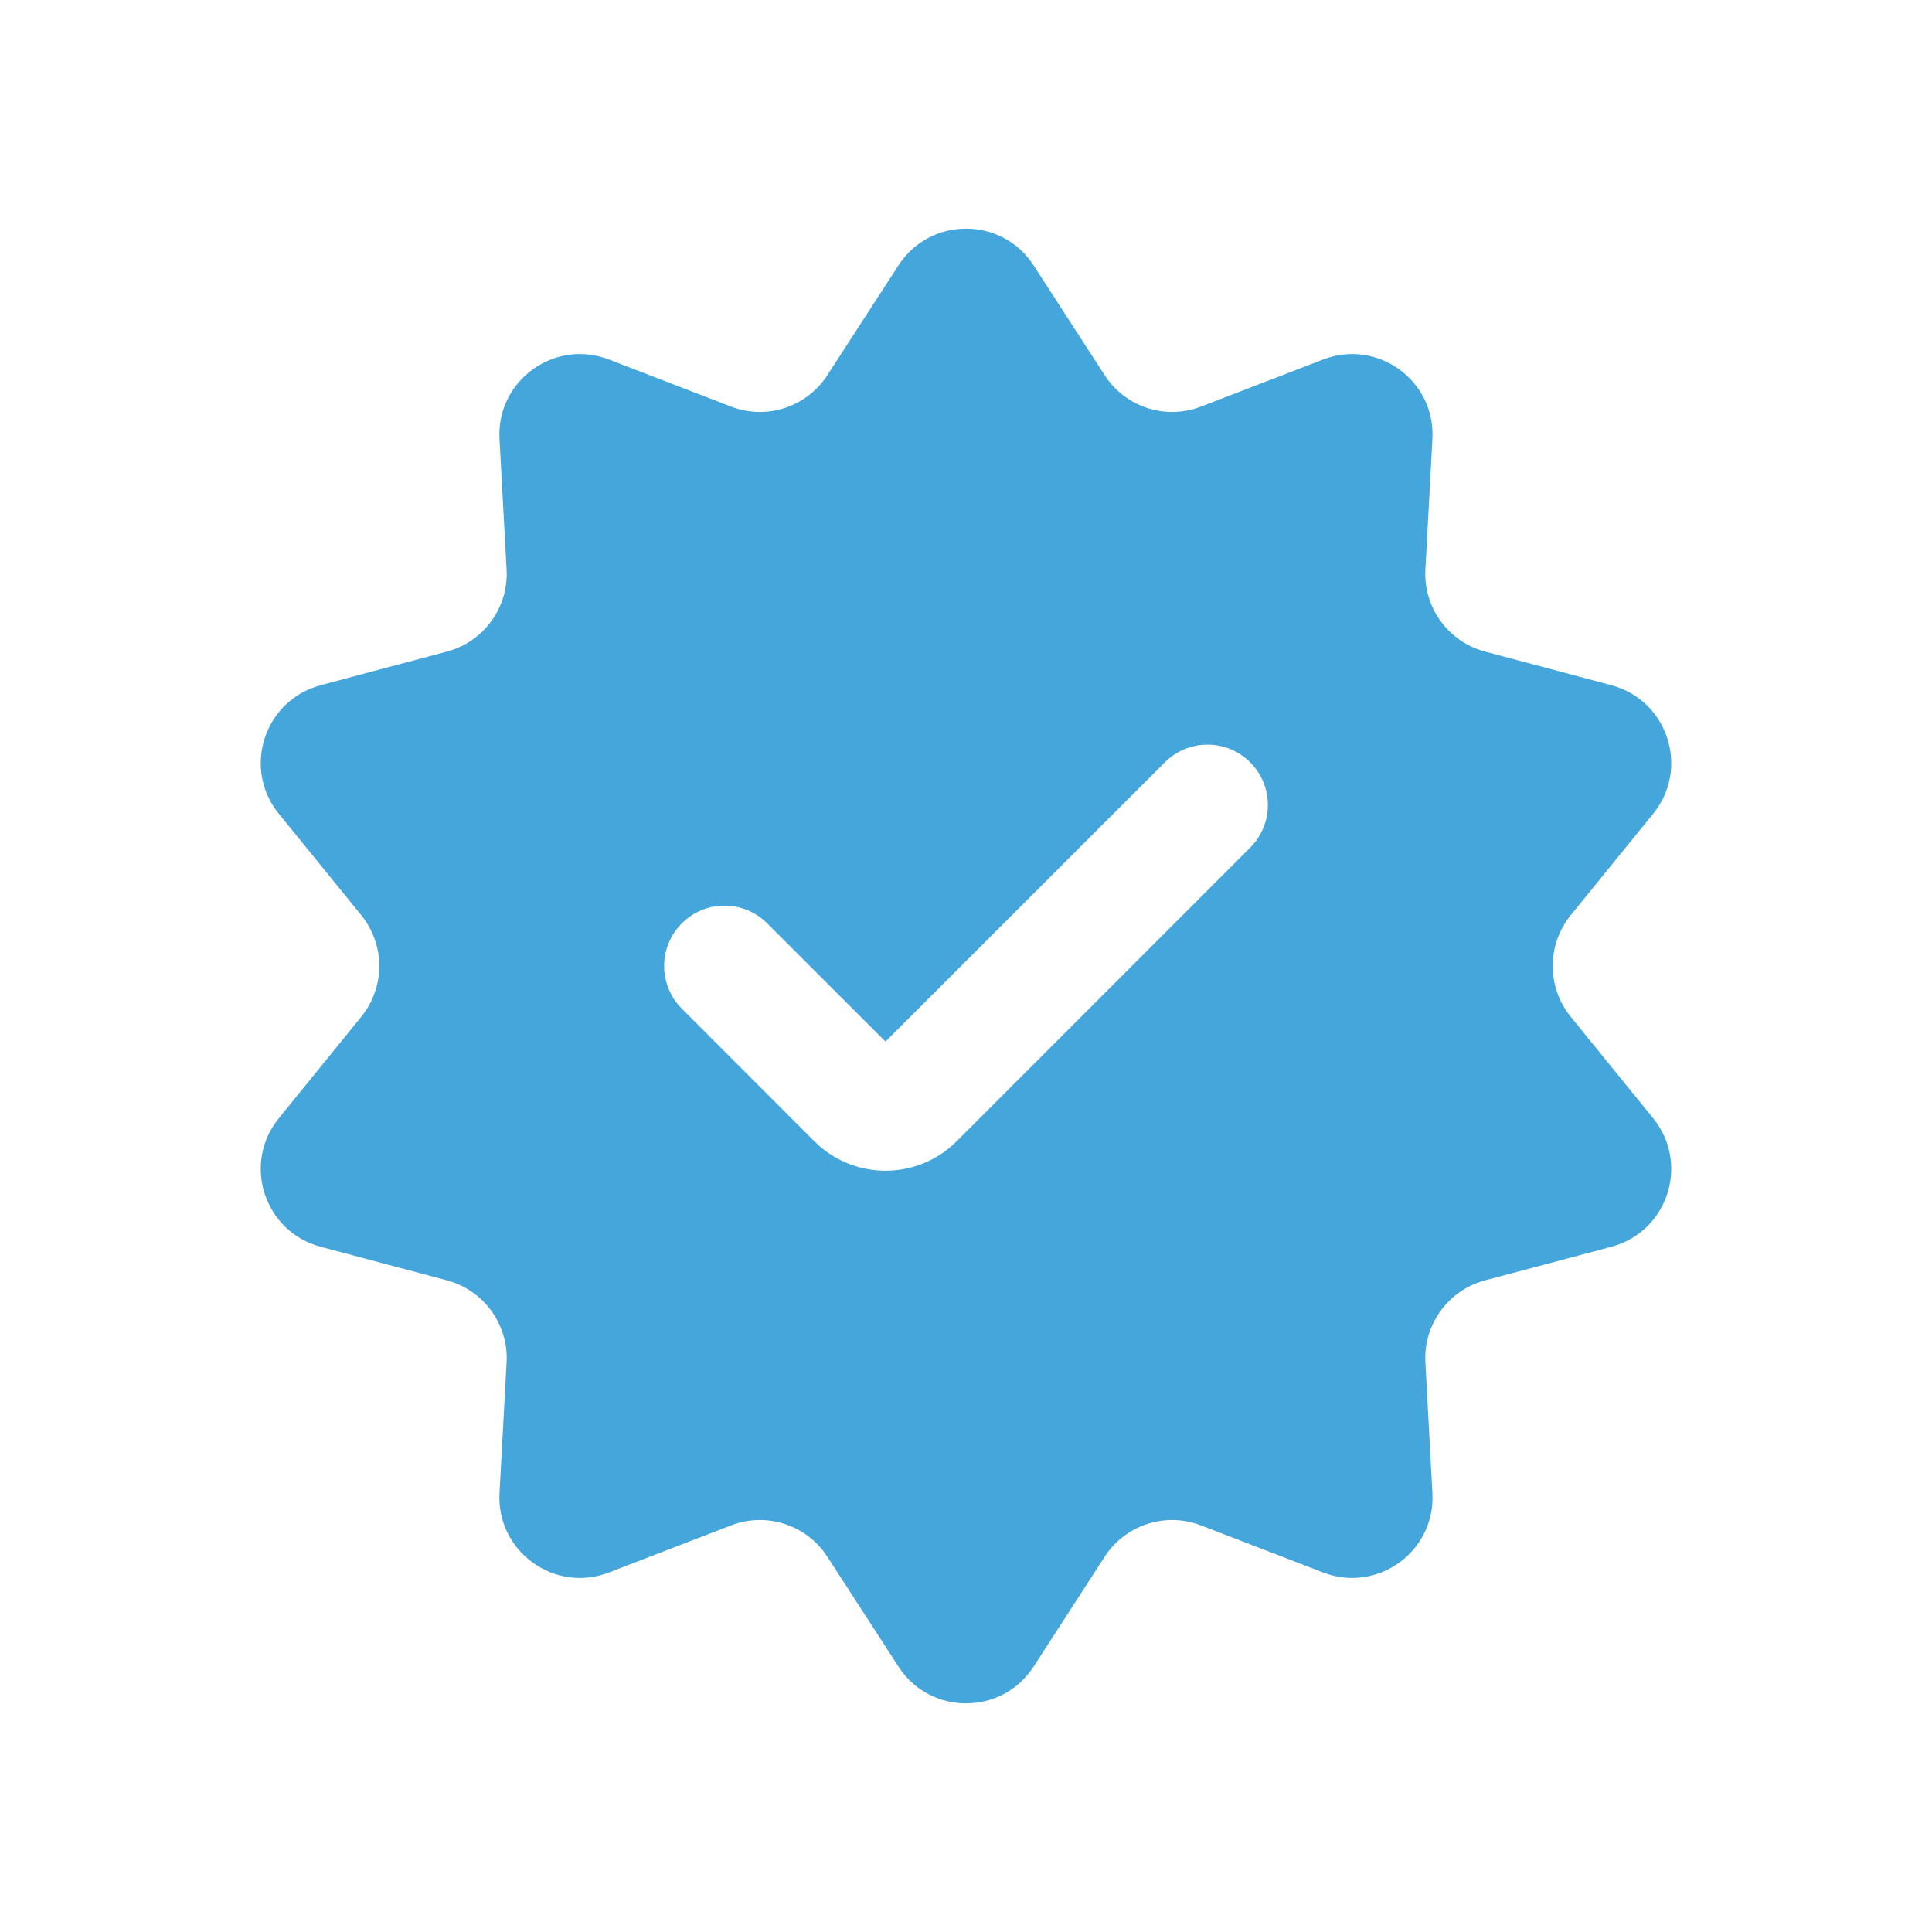 <svg width="24" height="24" viewBox="0 0 24 24" fill="none" xmlns="http://www.w3.org/2000/svg">
<path fill-rule="evenodd" clip-rule="evenodd" d="M12.84 3.297C12.445 2.688 11.555 2.688 11.161 3.297L10.278 4.66C10.021 5.058 9.521 5.221 9.079 5.05L7.564 4.466C6.887 4.205 6.166 4.729 6.205 5.453L6.293 7.074C6.319 7.547 6.009 7.973 5.552 8.094L3.983 8.512C3.282 8.699 3.006 9.546 3.464 10.109L4.488 11.369C4.786 11.737 4.786 12.263 4.488 12.63L3.464 13.891C3.006 14.454 3.282 15.301 3.983 15.488L5.552 15.905C6.009 16.027 6.319 16.453 6.293 16.926L6.205 18.547C6.166 19.271 6.887 19.795 7.564 19.534L9.079 18.95C9.521 18.779 10.021 18.942 10.278 19.339L11.161 20.703C11.555 21.312 12.445 21.312 12.84 20.703L13.722 19.339C13.979 18.942 14.479 18.779 14.921 18.95L16.436 19.534C17.113 19.795 17.834 19.271 17.794 18.547L17.707 16.926C17.681 16.453 17.991 16.027 18.448 15.905L20.017 15.488C20.718 15.301 20.994 14.454 20.536 13.891L19.512 12.63C19.214 12.263 19.214 11.737 19.512 11.369L20.536 10.109C20.994 9.546 20.718 8.699 20.017 8.512L18.448 8.094C17.991 7.973 17.681 7.547 17.707 7.074L17.794 5.453C17.834 4.729 17.113 4.205 16.436 4.466L14.921 5.05C14.479 5.221 13.979 5.058 13.722 4.66L12.84 3.297ZM15.53 10.53C15.823 10.237 15.823 9.763 15.53 9.47C15.237 9.177 14.763 9.177 14.47 9.47L11 12.939L9.53 11.47C9.237 11.177 8.763 11.177 8.47 11.47C8.177 11.762 8.177 12.237 8.47 12.53L10.116 14.177C10.604 14.665 11.396 14.665 11.884 14.177L15.53 10.53Z" fill="#45A6DC"/>
</svg>
